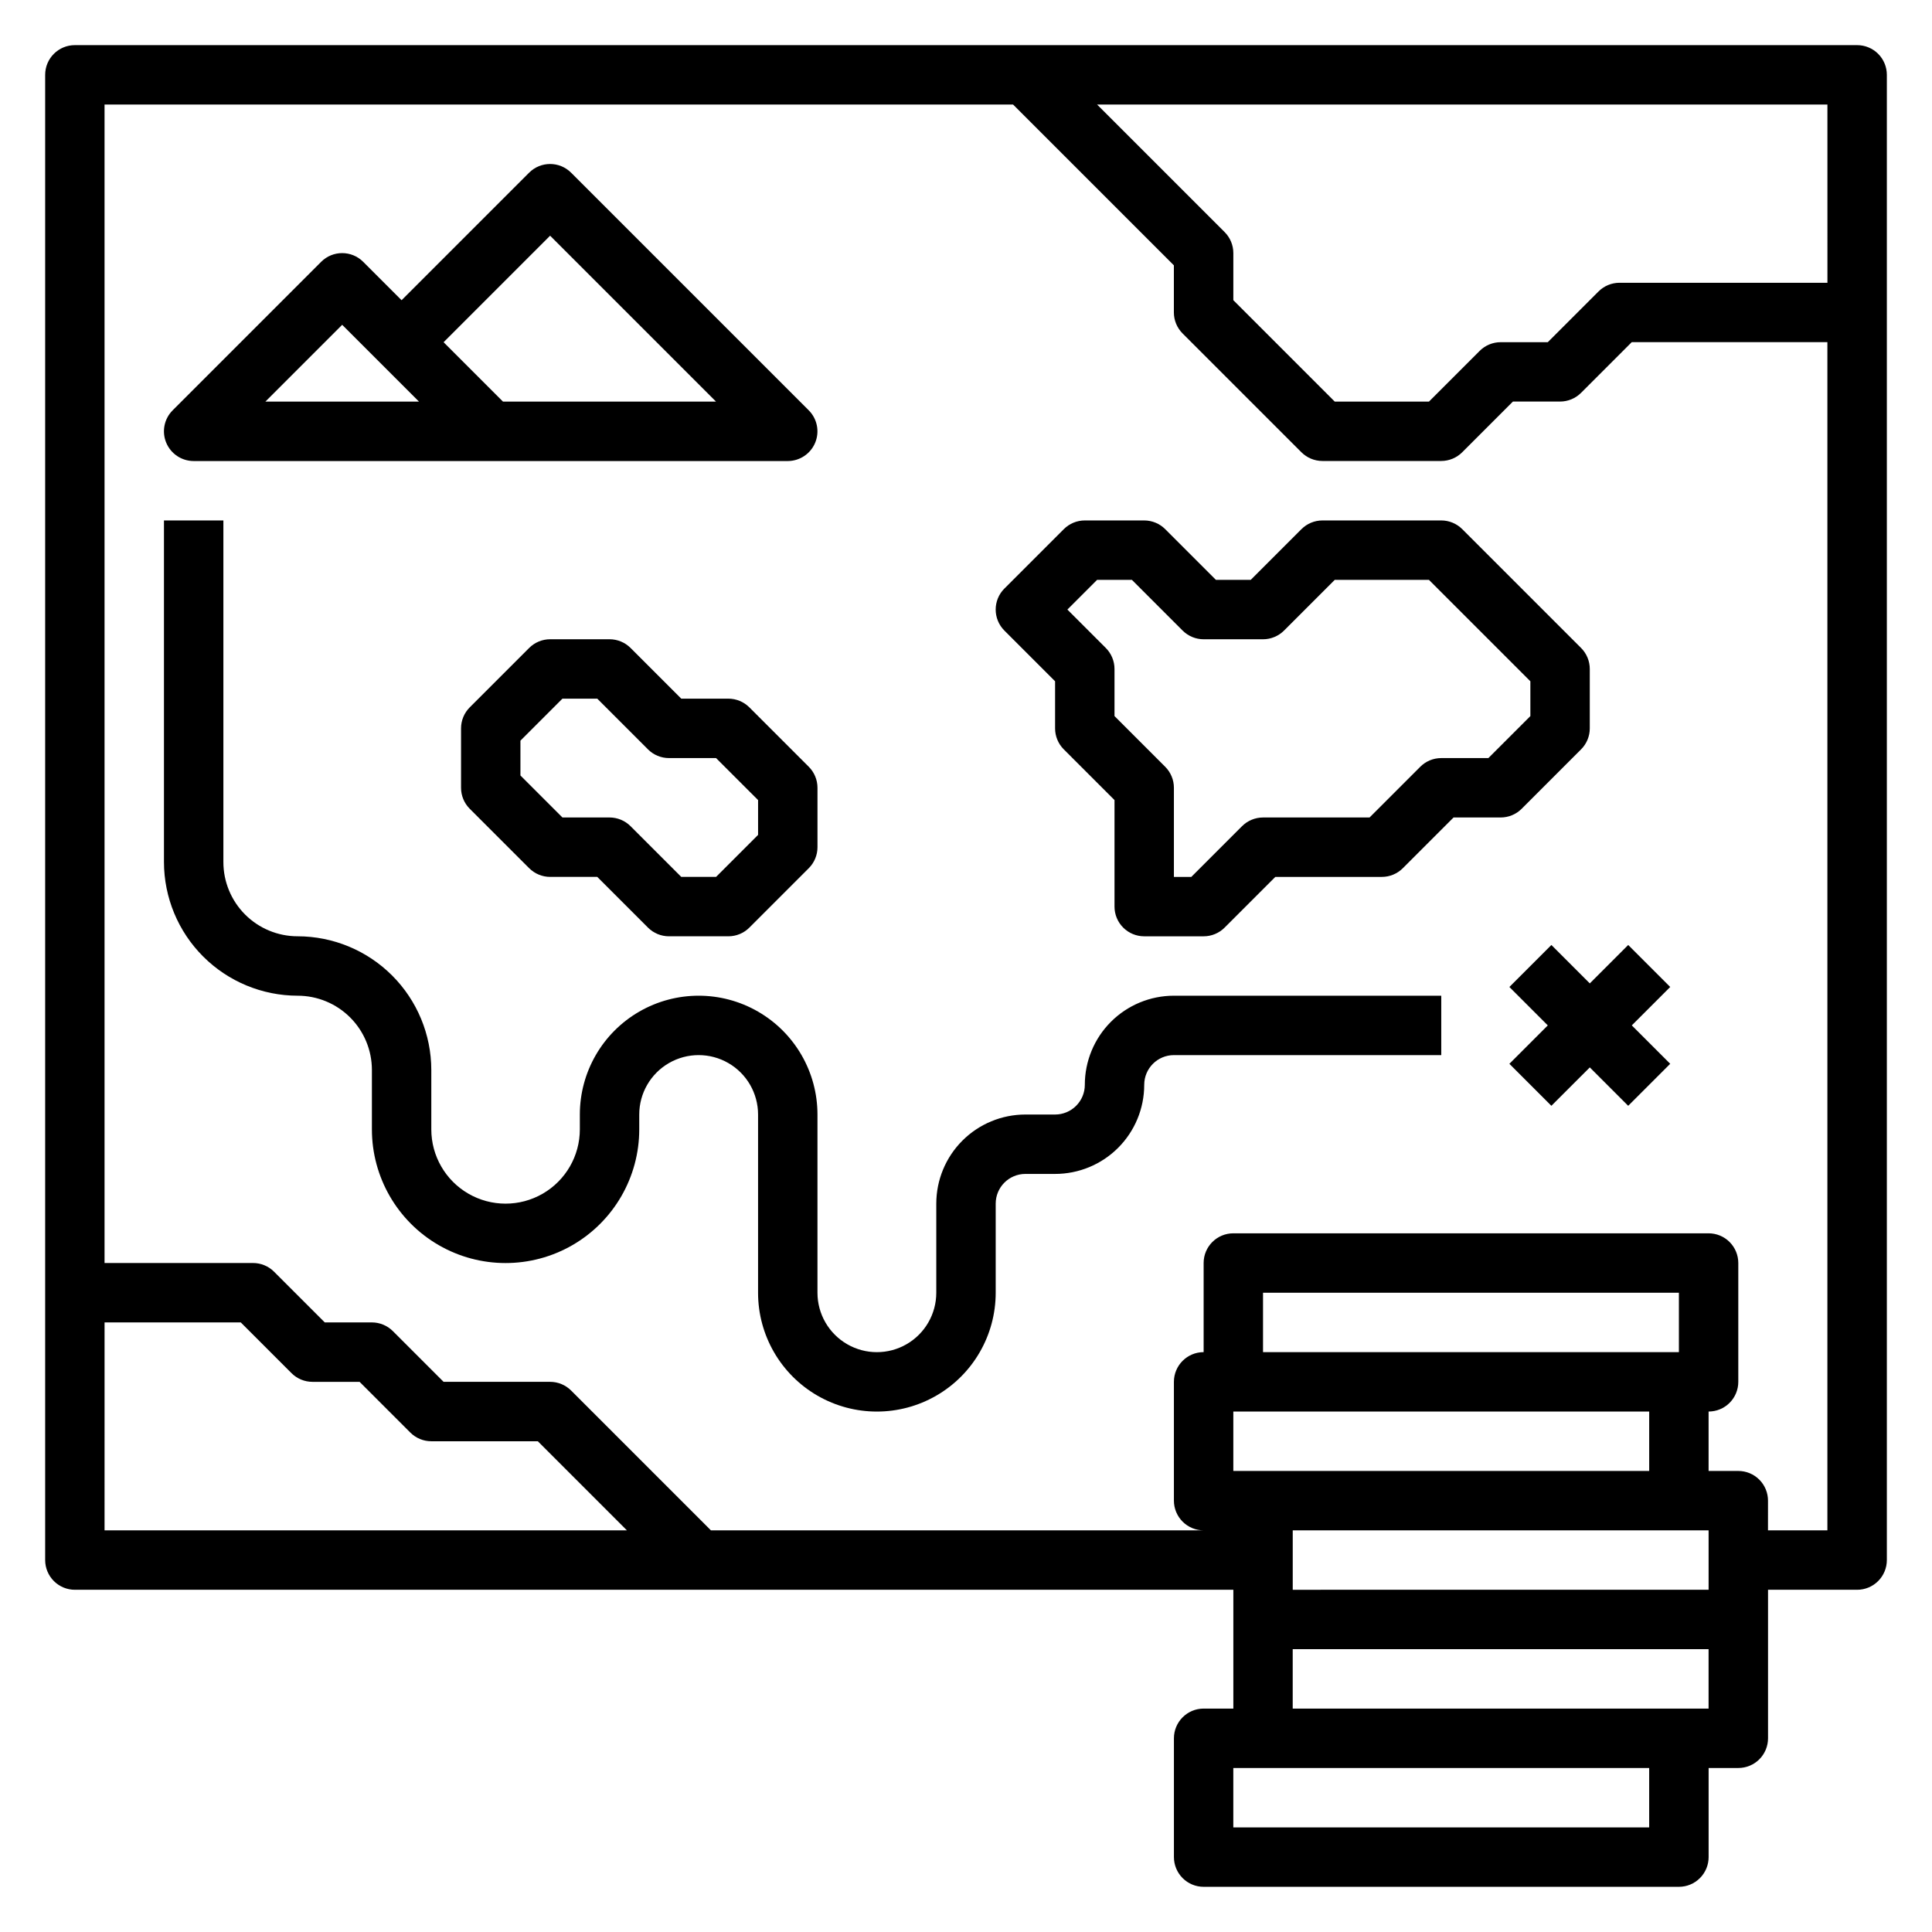 <?xml version="1.0" encoding="UTF-8"?>
<!-- Uploaded to: ICON Repo, www.iconrepo.com, Generator: ICON Repo Mixer Tools -->
<svg fill="#000000" width="800px" height="800px" version="1.1" viewBox="144 144 512 512" xmlns="http://www.w3.org/2000/svg">
 <g>
  <path d="m636.16 155.96h-472.32c-4.348 0-7.871 3.523-7.871 7.871v393.6c0 2.09 0.832 4.09 2.305 5.566 1.477 1.477 3.481 2.309 5.566 2.309h307.01v31.488h-7.871c-4.348 0-7.875 3.523-7.875 7.871v31.488c0 2.086 0.832 4.09 2.309 5.566 1.473 1.477 3.477 2.305 5.566 2.305h125.95c2.09 0 4.09-0.828 5.566-2.305 1.477-1.477 2.309-3.481 2.309-5.566v-23.617h7.871c2.086 0 4.09-0.828 5.566-2.305 1.477-1.477 2.305-3.481 2.305-5.566v-39.359h23.617c2.086 0 4.09-0.832 5.566-2.309 1.477-1.477 2.305-3.477 2.305-5.566v-393.6c0-2.086-0.828-4.09-2.305-5.566-1.477-1.473-3.481-2.305-5.566-2.305zm-7.871 62.977h-55.105c-2.09 0-4.09 0.832-5.566 2.309l-13.438 13.438h-12.484c-2.09 0-4.09 0.828-5.566 2.305l-13.438 13.438h-24.969l-26.875-26.875v-12.484c0-2.09-0.832-4.09-2.309-5.566l-33.793-33.793h193.54zm-456.58 275.52h36.102l13.438 13.438c1.473 1.477 3.477 2.309 5.562 2.309h12.484l13.438 13.438h0.004c1.473 1.477 3.477 2.305 5.562 2.305h28.23l23.617 23.617h-138.44zm314.88 55.105h110.21v15.742l-110.21 0.004zm94.465-15.742h-110.21v-15.746h110.21zm7.871-31.488h-110.21v-15.746h110.21zm-7.875 125.95h-110.21v-15.746h110.21zm15.742-31.488h-110.21v-15.746h110.21zm15.742-47.23 0.004-7.875c0-2.09-0.828-4.09-2.305-5.566-1.477-1.477-3.481-2.305-5.566-2.305h-7.871v-15.746c2.086 0 4.09-0.828 5.566-2.305 1.473-1.477 2.305-3.481 2.305-5.566v-31.488c0-2.086-0.832-4.09-2.305-5.566-1.477-1.477-3.481-2.305-5.566-2.305h-125.95c-4.348 0-7.871 3.523-7.871 7.871v23.617c-4.348 0-7.875 3.523-7.875 7.871v31.488c0 2.086 0.832 4.09 2.309 5.566 1.473 1.477 3.477 2.305 5.566 2.305h-130.57l-37.055-37.055c-1.477-1.477-3.477-2.305-5.566-2.305h-28.227l-13.438-13.438c-1.477-1.477-3.481-2.305-5.566-2.309h-12.484l-13.438-13.438c-1.477-1.473-3.481-2.305-5.566-2.305h-39.359v-307.01h240.77l42.617 42.617v12.484c0 2.09 0.832 4.09 2.309 5.566l31.488 31.488c1.477 1.477 3.477 2.305 5.562 2.309h31.488c2.09-0.004 4.09-0.832 5.566-2.309l13.438-13.438h12.484c2.09 0 4.09-0.828 5.566-2.305l13.438-13.438h51.848v314.88z"/>
  <path d="m195.32 266.18h157.44c3.184-0.004 6.055-1.922 7.273-4.863 1.215-2.938 0.543-6.324-1.707-8.574l-62.977-62.977c-3.074-3.074-8.059-3.074-11.129 0l-33.797 33.793-10.18-10.18c-3.074-3.07-8.055-3.07-11.129 0l-39.359 39.359v0.004c-2.254 2.25-2.926 5.637-1.707 8.574 1.219 2.941 4.086 4.859 7.269 4.863zm94.465-59.719 43.973 43.973h-56.457l-15.742-15.742zm-55.105 23.617 20.359 20.355h-40.715z"/>
  <path d="m575.49 394.43-10.176 10.18-10.18-10.18-11.133 11.129 10.18 10.18-10.18 10.18 11.133 11.129 10.18-10.176 10.176 10.176 11.133-11.129-10.18-10.18 10.18-10.18z"/>
  <path d="m563 342.59c1.477-1.473 2.309-3.477 2.309-5.562v-15.746c0-2.086-0.832-4.09-2.309-5.566l-31.488-31.488v0.004c-1.477-1.477-3.477-2.309-5.566-2.309h-31.488c-2.086 0-4.086 0.832-5.562 2.309l-13.438 13.438h-9.227l-13.438-13.438c-1.477-1.477-3.481-2.309-5.566-2.309h-15.742c-2.09 0-4.09 0.832-5.566 2.309l-15.742 15.742h-0.004c-3.07 3.074-3.07 8.059 0 11.133l13.438 13.438v12.484c0 2.086 0.832 4.09 2.309 5.562l13.438 13.438v28.23c0 2.09 0.828 4.09 2.305 5.566 1.477 1.477 3.481 2.305 5.566 2.305h15.746c2.086 0 4.086-0.828 5.562-2.305l13.438-13.438h28.23c2.086 0 4.09-0.832 5.566-2.309l13.438-13.438h12.484c2.086 0 4.09-0.828 5.566-2.305zm-24.566 2.309h-12.488c-2.086 0-4.09 0.828-5.562 2.305l-13.438 13.438h-28.23c-2.086 0.004-4.09 0.832-5.566 2.309l-13.438 13.438h-4.613v-23.617c0-2.086-0.828-4.09-2.305-5.566l-13.438-13.438v-12.484c0-2.086-0.832-4.09-2.309-5.566l-10.176-10.176 7.871-7.871h9.227l13.438 13.438c1.477 1.473 3.477 2.305 5.566 2.305h15.742c2.086 0 4.09-0.832 5.566-2.305l13.438-13.438h24.969l26.875 26.875v9.227z"/>
  <path d="m431.49 431.49c0 2.086-0.832 4.09-2.309 5.566-1.477 1.473-3.477 2.305-5.566 2.305h-7.871c-6.262 0-12.27 2.488-16.699 6.918-4.43 4.426-6.918 10.434-6.918 16.699v23.617-0.004c0 5.625-3 10.824-7.871 13.637s-10.871 2.812-15.742 0c-4.871-2.812-7.875-8.012-7.875-13.637v-47.23c0-11.25-6-21.645-15.742-27.27-9.742-5.625-21.746-5.625-31.488 0s-15.742 16.02-15.742 27.27v3.938-0.004c0 7.031-3.754 13.531-9.844 17.047-6.086 3.516-13.59 3.516-19.68 0-6.086-3.516-9.84-10.016-9.84-17.047v-15.742c-0.008-9.391-3.746-18.395-10.387-25.039-6.641-6.641-15.645-10.375-25.035-10.387-5.219 0-10.227-2.07-13.918-5.762-3.691-3.691-5.762-8.699-5.762-13.918v-90.527h-15.746v90.527c0.012 9.395 3.746 18.398 10.387 25.039s15.645 10.375 25.039 10.387c5.219 0 10.223 2.074 13.914 5.762 3.691 3.691 5.766 8.699 5.766 13.918v15.742c0 12.656 6.75 24.352 17.711 30.68 10.961 6.328 24.465 6.328 35.426 0 10.961-6.328 17.711-18.023 17.711-30.68v-3.934c0-5.625 3-10.824 7.871-13.637s10.875-2.812 15.746 0c4.871 2.812 7.871 8.012 7.871 13.637v47.23c0 11.25 6 21.645 15.742 27.27 9.742 5.625 21.746 5.625 31.488 0s15.746-16.02 15.746-27.27v-23.613c0-4.348 3.523-7.875 7.871-7.875h7.871c6.266 0 12.273-2.488 16.699-6.914 4.43-4.43 6.918-10.438 6.918-16.699 0-4.348 3.523-7.875 7.871-7.875h70.848v-15.742h-70.848c-6.262 0-12.27 2.488-16.699 6.918-4.426 4.426-6.914 10.434-6.914 16.699z"/>
  <path d="m342.59 331.46c-1.473-1.477-3.477-2.305-5.562-2.309h-12.484l-13.438-13.438c-1.477-1.473-3.481-2.305-5.566-2.305h-15.746c-2.086 0-4.09 0.832-5.562 2.305l-15.746 15.746c-1.477 1.477-2.305 3.477-2.305 5.566v15.742c0 2.09 0.828 4.09 2.305 5.566l15.742 15.742h0.004c1.473 1.477 3.477 2.309 5.562 2.309h12.484l13.438 13.438c1.477 1.477 3.481 2.305 5.566 2.305h15.746c2.086 0 4.09-0.828 5.562-2.305l15.746-15.746c1.477-1.473 2.305-3.477 2.305-5.562v-15.746c0-2.086-0.828-4.09-2.305-5.566zm2.309 33.793-11.133 11.133h-9.223l-13.438-13.438c-1.477-1.477-3.481-2.305-5.566-2.309h-12.484l-11.133-11.129v-9.227l11.133-11.133h9.227l13.438 13.438h-0.004c1.477 1.477 3.481 2.309 5.566 2.309h12.484l11.133 11.129z"/>
 </g>
</svg>